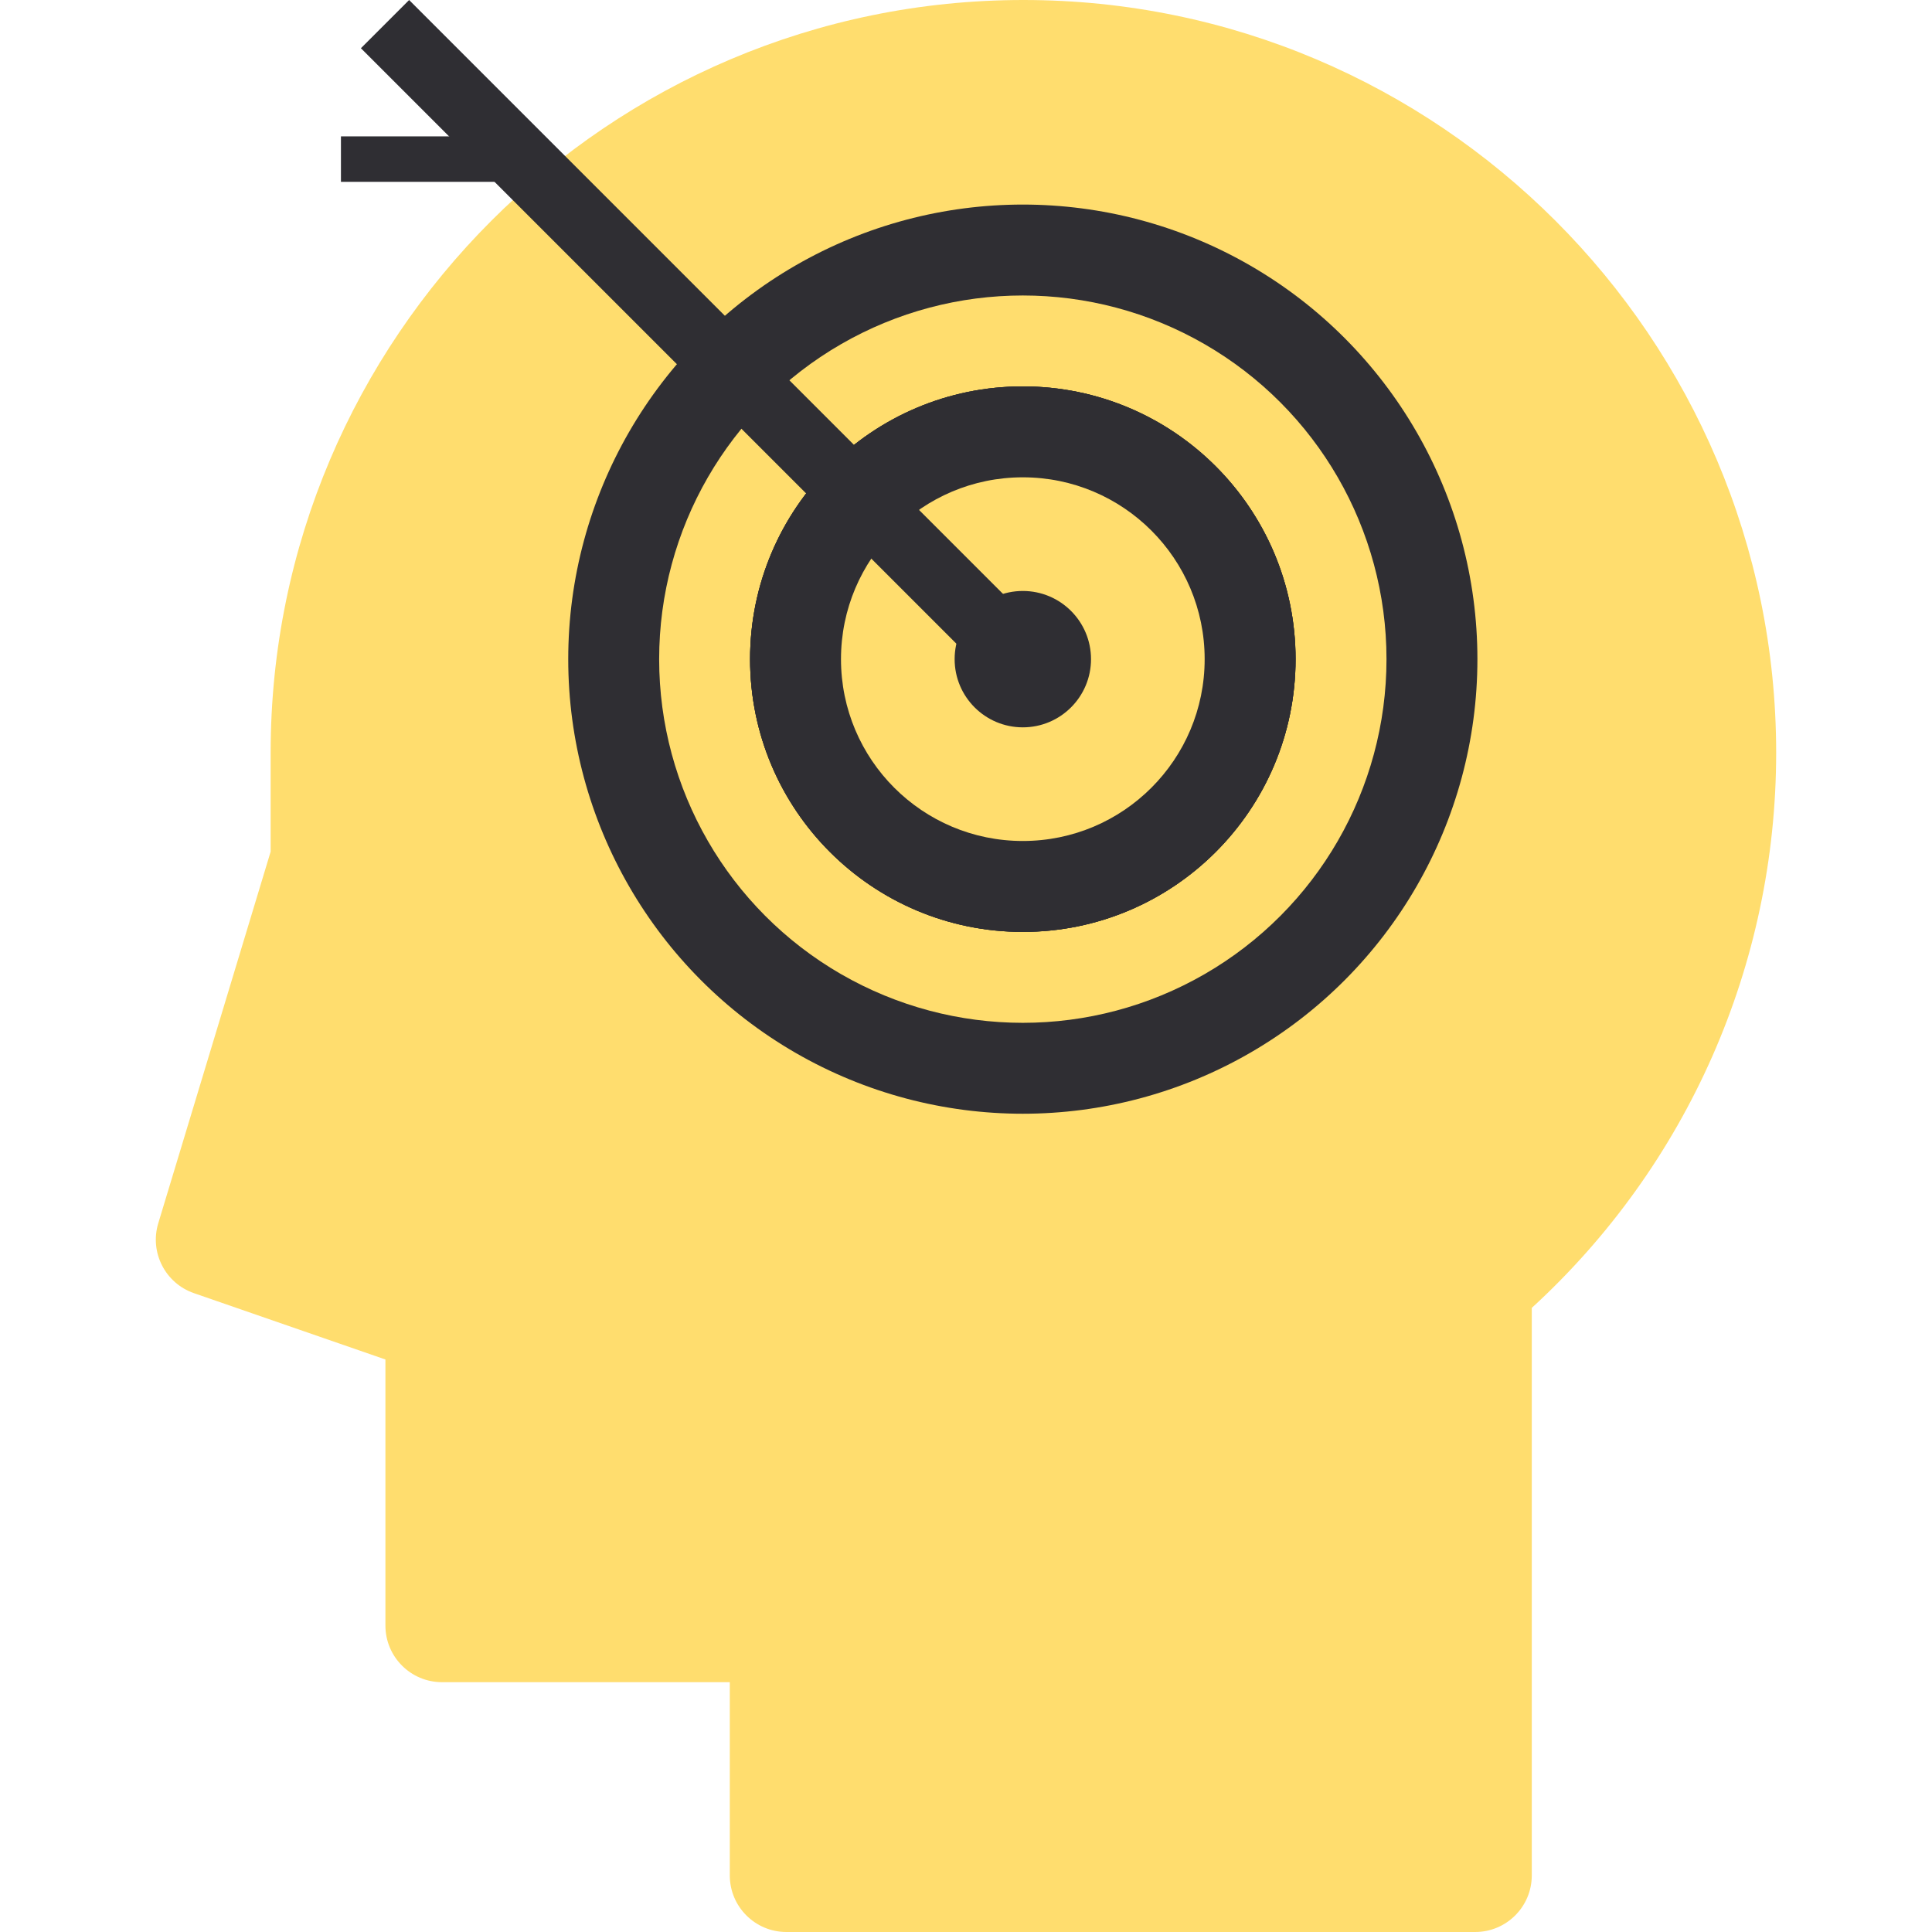 <?xml version="1.0" encoding="UTF-8"?> <svg xmlns="http://www.w3.org/2000/svg" width="85" height="85" viewBox="0 0 85 85" fill="none"> <path d="M45.026 0C26.764 0 11.907 14.857 11.907 33.119V37.47L6.963 53.819C6.576 55.099 7.268 56.455 8.531 56.893L16.957 59.812V71.519C16.957 72.894 18.072 74.009 19.447 74.009H32.108V82.51C32.108 83.885 33.223 85 34.599 85H64.902C66.277 85 67.392 83.885 67.392 82.51V57.542C74.24 51.269 78.144 42.434 78.144 33.119C78.144 14.857 63.287 0 45.026 0Z" fill="#FFDD6E"></path> <circle cx="45" cy="29" r="20" fill="#2F2E33"></circle> <circle cx="45" cy="29" r="16" fill="#FFDD6E"></circle> <circle cx="45" cy="29" r="12" fill="#2F2E33"></circle> <circle cx="45" cy="29" r="12" fill="#2F2E33"></circle> <circle cx="45" cy="29" r="12" fill="#2F2E33"></circle> <circle cx="45" cy="29" r="8" fill="#FFDD6E"></circle> <circle cx="45" cy="29" r="3" fill="#2F2E33"></circle> <line x1="45.939" y1="30.061" x2="16.939" y2="1.061" stroke="#2F2E33" stroke-width="3"></line> <line x1="23" y1="7" x2="15" y2="7" stroke="#2F2E33" stroke-width="2"></line> </svg> 